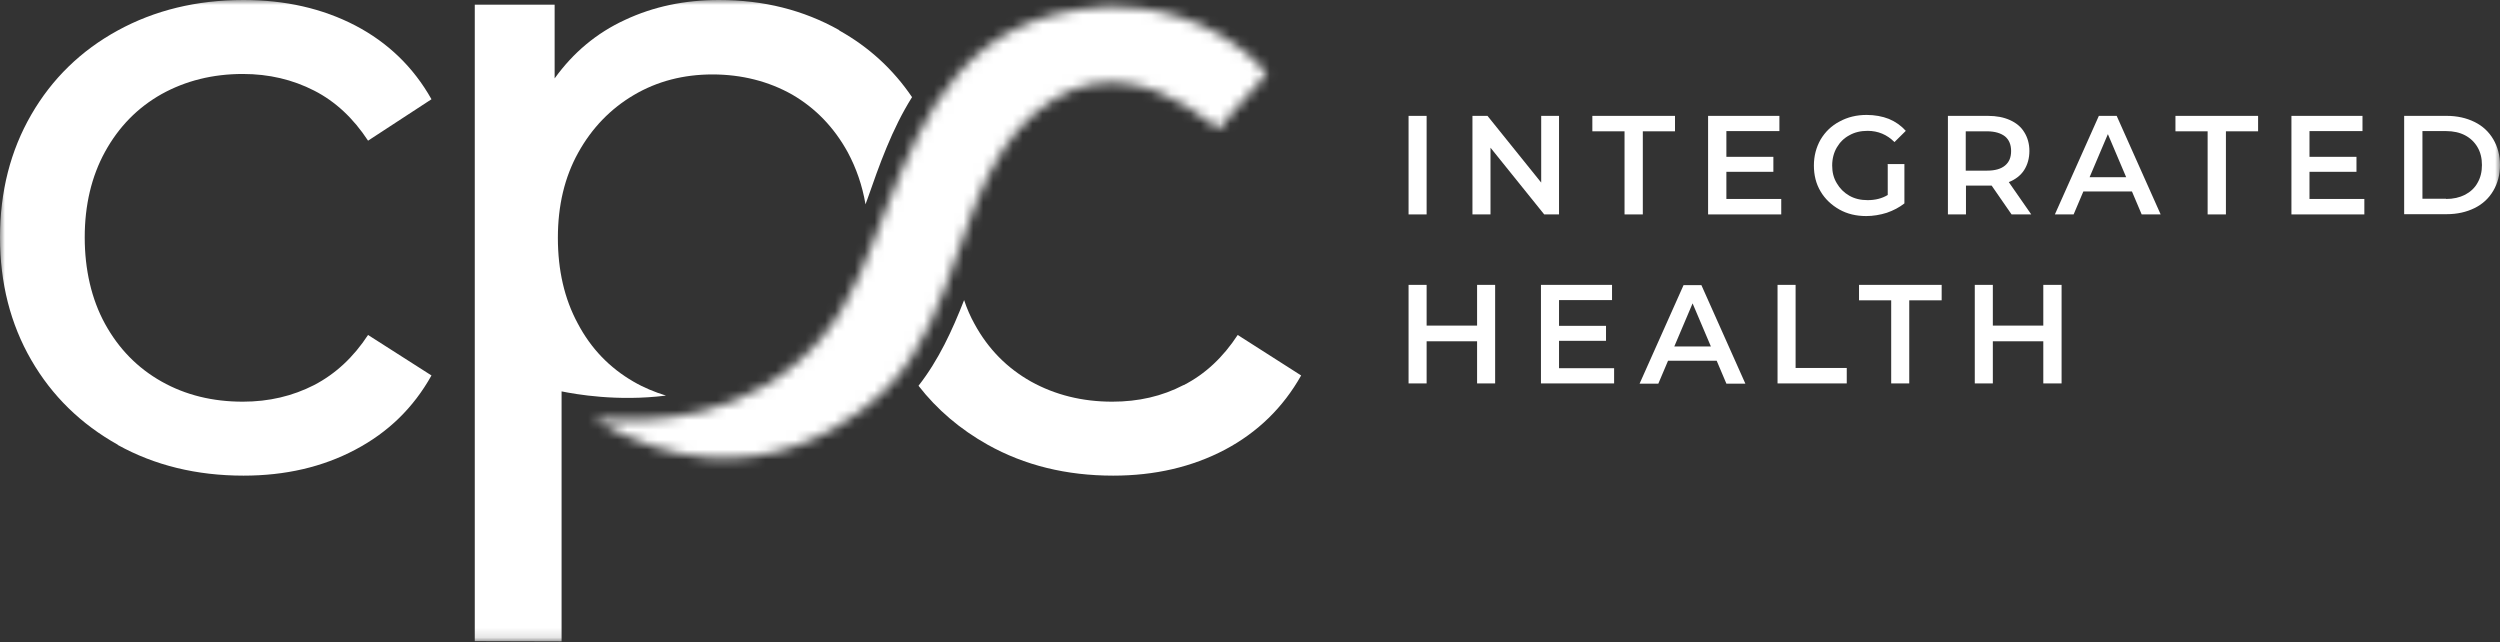 <?xml version="1.0" encoding="UTF-8"?> <svg xmlns="http://www.w3.org/2000/svg" width="253" height="65" viewBox="0 0 253 65" fill="none"><rect x="0" y="0" width="253" height="65" fill="#333333" stroke="none"/><mask id="mask0_2922_238" style="mask-type:luminance" maskUnits="userSpaceOnUse" x="0" y="0" width="253" height="65"><path d="M253 0H0V64.883H253V0Z" fill="white"></path></mask><g mask="url(#mask0_2922_238)"><path d="M11.924 45.008C8.199 42.924 5.271 40.081 3.163 36.433C1.054 32.785 0 28.64 0 24.02C0 19.401 1.054 15.255 3.163 11.607C5.271 7.959 8.199 5.117 11.924 3.08C15.649 1.042 19.889 0 24.644 0C28.861 0 32.632 0.853 35.959 2.582C39.262 4.311 41.839 6.799 43.666 10.044L37.247 14.237C35.771 11.986 33.968 10.281 31.789 9.168C29.61 8.054 27.221 7.486 24.574 7.486C21.528 7.486 18.788 8.173 16.351 9.523C13.915 10.897 12.018 12.839 10.635 15.35C9.253 17.861 8.574 20.775 8.574 24.02C8.574 27.266 9.253 30.274 10.635 32.785C12.018 35.296 13.915 37.239 16.351 38.612C18.788 39.986 21.528 40.65 24.574 40.65C27.221 40.65 29.61 40.081 31.789 38.968C33.968 37.831 35.771 36.149 37.247 33.898L43.666 37.997C41.839 41.266 39.285 43.753 35.959 45.506C32.656 47.259 28.884 48.135 24.644 48.135C19.889 48.135 15.649 47.093 11.924 45.032" fill="white"></path><path d="M144.374 11.726H142.547V21.699H144.374V11.726Z" fill="white"></path><path d="M157.773 11.726V21.699H156.274L150.839 14.947V21.699H149.012V11.726H150.534L155.969 18.477V11.726H157.773Z" fill="white"></path><path d="M164.403 13.289H161.146V11.726H169.51V13.289H166.253V21.699H164.403V13.289Z" fill="white"></path><path d="M180.262 20.135V21.699H172.859V11.726H180.075V13.266H174.71V15.871H179.465V17.387H174.71V20.135H180.262Z" fill="white"></path><path d="M190.992 16.606H192.726V20.586C192.211 20.988 191.625 21.296 190.946 21.533C190.266 21.746 189.563 21.865 188.861 21.865C187.853 21.865 186.94 21.652 186.143 21.202C185.347 20.752 184.691 20.136 184.246 19.378C183.777 18.596 183.566 17.719 183.566 16.748C183.566 15.777 183.801 14.9 184.246 14.119C184.714 13.337 185.347 12.721 186.167 12.295C186.987 11.845 187.9 11.631 188.908 11.631C189.727 11.631 190.5 11.774 191.156 12.034C191.836 12.318 192.398 12.721 192.867 13.242L191.719 14.379C190.969 13.621 190.055 13.242 189.001 13.242C188.298 13.242 187.689 13.384 187.151 13.692C186.612 13.976 186.19 14.403 185.886 14.924C185.581 15.445 185.417 16.061 185.417 16.748C185.417 17.435 185.558 18.004 185.886 18.548C186.19 19.07 186.612 19.496 187.151 19.804C187.689 20.112 188.298 20.254 189.001 20.254C189.774 20.254 190.454 20.088 191.039 19.733V16.63L190.992 16.606Z" fill="white"></path><path d="M203.571 21.699L201.556 18.785C201.556 18.785 201.346 18.785 201.182 18.785H198.956V21.699H197.129V11.726H201.182C202.048 11.726 202.775 11.868 203.407 12.152C204.04 12.437 204.531 12.839 204.859 13.384C205.187 13.905 205.375 14.545 205.375 15.279C205.375 16.014 205.187 16.677 204.836 17.222C204.485 17.766 203.946 18.169 203.29 18.43L205.562 21.699H203.594H203.571ZM202.915 13.81C202.493 13.479 201.884 13.289 201.088 13.289H198.933V17.269H201.088C201.884 17.269 202.493 17.103 202.915 16.748C203.337 16.392 203.524 15.919 203.524 15.279C203.524 14.639 203.313 14.142 202.915 13.81Z" fill="white"></path><path d="M215.777 19.377H210.835L209.851 21.699H207.953L212.404 11.726H214.208L218.659 21.699H216.738L215.754 19.377H215.777ZM215.168 17.932L213.318 13.573L211.467 17.932H215.168Z" fill="white"></path><path d="M223.412 13.289H220.156V11.726H228.519V13.289H225.263V21.699H223.412V13.289Z" fill="white"></path><path d="M239.272 20.135V21.699H231.893V11.726H239.084V13.266H233.72V15.871H238.475V17.387H233.72V20.135H239.272Z" fill="white"></path><path d="M243.301 11.726H247.611C248.665 11.726 249.602 11.939 250.422 12.342C251.242 12.745 251.875 13.337 252.32 14.095C252.765 14.853 252.999 15.729 252.999 16.701C252.999 17.672 252.765 18.548 252.32 19.306C251.875 20.064 251.242 20.657 250.422 21.059C249.602 21.462 248.665 21.675 247.611 21.675H243.301V11.702V11.726ZM247.541 20.135C248.267 20.135 248.9 19.993 249.462 19.709C250.001 19.425 250.446 19.022 250.727 18.501C251.031 17.98 251.172 17.387 251.172 16.701C251.172 16.014 251.031 15.421 250.727 14.9C250.422 14.379 250.001 13.976 249.462 13.692C248.923 13.408 248.267 13.266 247.541 13.266H245.151V20.112H247.541V20.135Z" fill="white"></path><path d="M151.308 28.829V38.802H149.481V34.538H144.374V38.802H142.547V28.829H144.374V32.951H149.481V28.829H151.308Z" fill="white"></path><path d="M163.348 37.262V38.802H155.945V28.829H163.137V30.369H157.773V32.975H162.528V34.491H157.773V37.262H163.348Z" fill="white"></path><path d="M173.75 36.504H168.807L167.823 38.826H165.926L170.377 28.853H172.18L176.631 38.826H174.711L173.727 36.504H173.75ZM173.141 35.059L171.29 30.701L169.44 35.059H173.141Z" fill="white"></path><path d="M179.887 28.829H181.714V37.239H186.891V38.802H179.887V28.829Z" fill="white"></path><path d="M191.389 30.393H188.133V28.829H196.496V30.393H193.216V38.802H191.389V30.393Z" fill="white"></path><path d="M208.632 28.829V38.802H206.782V34.538H201.675V38.802H199.848V28.829H201.675V32.951H206.782V28.829H208.632Z" fill="white"></path><path d="M90.775 12.389C90.283 13.337 89.838 14.308 89.486 15.327C89.885 14.332 90.306 13.361 90.775 12.389Z" fill="white"></path><path d="M119.776 38.968C117.597 40.105 115.208 40.65 112.561 40.65C109.515 40.65 106.774 39.963 104.338 38.613C101.902 37.239 100.004 35.32 98.622 32.785C98.201 32.027 97.849 31.222 97.568 30.369C96.373 33.425 94.991 36.433 92.953 39.039C94.827 41.455 97.17 43.445 99.957 45.008C103.682 47.093 107.922 48.135 112.654 48.135C116.871 48.135 120.643 47.259 123.969 45.506C127.272 43.753 129.849 41.242 131.676 37.997L125.257 33.898C123.782 36.149 121.978 37.855 119.799 38.968" fill="white"></path><path d="M84.896 3.032C81.312 1.019 77.282 0 72.761 0C69.294 0 66.132 0.663 63.25 2.014C60.369 3.34 58.003 5.33 56.129 7.936V0.474H48.047V64.883H48.117L56.832 64.907V39.608C58.237 39.892 62.454 40.65 67.397 40.034C66.249 39.678 65.148 39.228 64.094 38.612C61.681 37.215 59.807 35.272 58.471 32.738C57.113 30.227 56.457 27.337 56.457 24.068C56.457 20.799 57.136 17.932 58.518 15.445C59.9 12.958 61.775 11.015 64.141 9.618C66.507 8.22 69.177 7.533 72.105 7.533C75.034 7.533 77.774 8.22 80.164 9.57C82.53 10.944 84.404 12.887 85.786 15.398C86.653 17.009 87.262 18.761 87.59 20.68C87.637 20.514 87.707 20.372 87.754 20.23C88.995 16.677 90.26 13.076 92.299 9.831C90.401 7.036 87.965 4.785 84.966 3.103" fill="white"></path></g><mask id="mask1_2922_238" style="mask-type:luminance" maskUnits="userSpaceOnUse" x="59" y="0" width="70" height="47"><path d="M111.484 0.711C97.804 1.682 93.704 11.015 89.745 20.917C87.941 25.465 86.442 30.322 83.069 34.278C75.994 42.545 65.734 42.924 59.994 42.332C76.767 52.447 88.55 40.579 90.05 38.992C93.446 35.391 95.18 30.535 96.843 25.821C98.951 19.875 100.99 13.479 106.729 9.997C111.836 6.87 116.849 8.789 120.011 10.707C122.049 11.939 123.338 13.171 123.385 13.076C124.415 11.513 128.585 7.296 128.187 7.32C122.729 1.327 115.584 0.663 112.702 0.663C111.976 0.663 111.531 0.711 111.437 0.711" fill="white"></path></mask><g mask="url(#mask1_2922_238)"><path d="M83.66 -32.308L35.699 34.616L105.011 85.408L152.972 18.484L83.66 -32.308Z" fill="white"></path></g></svg> 